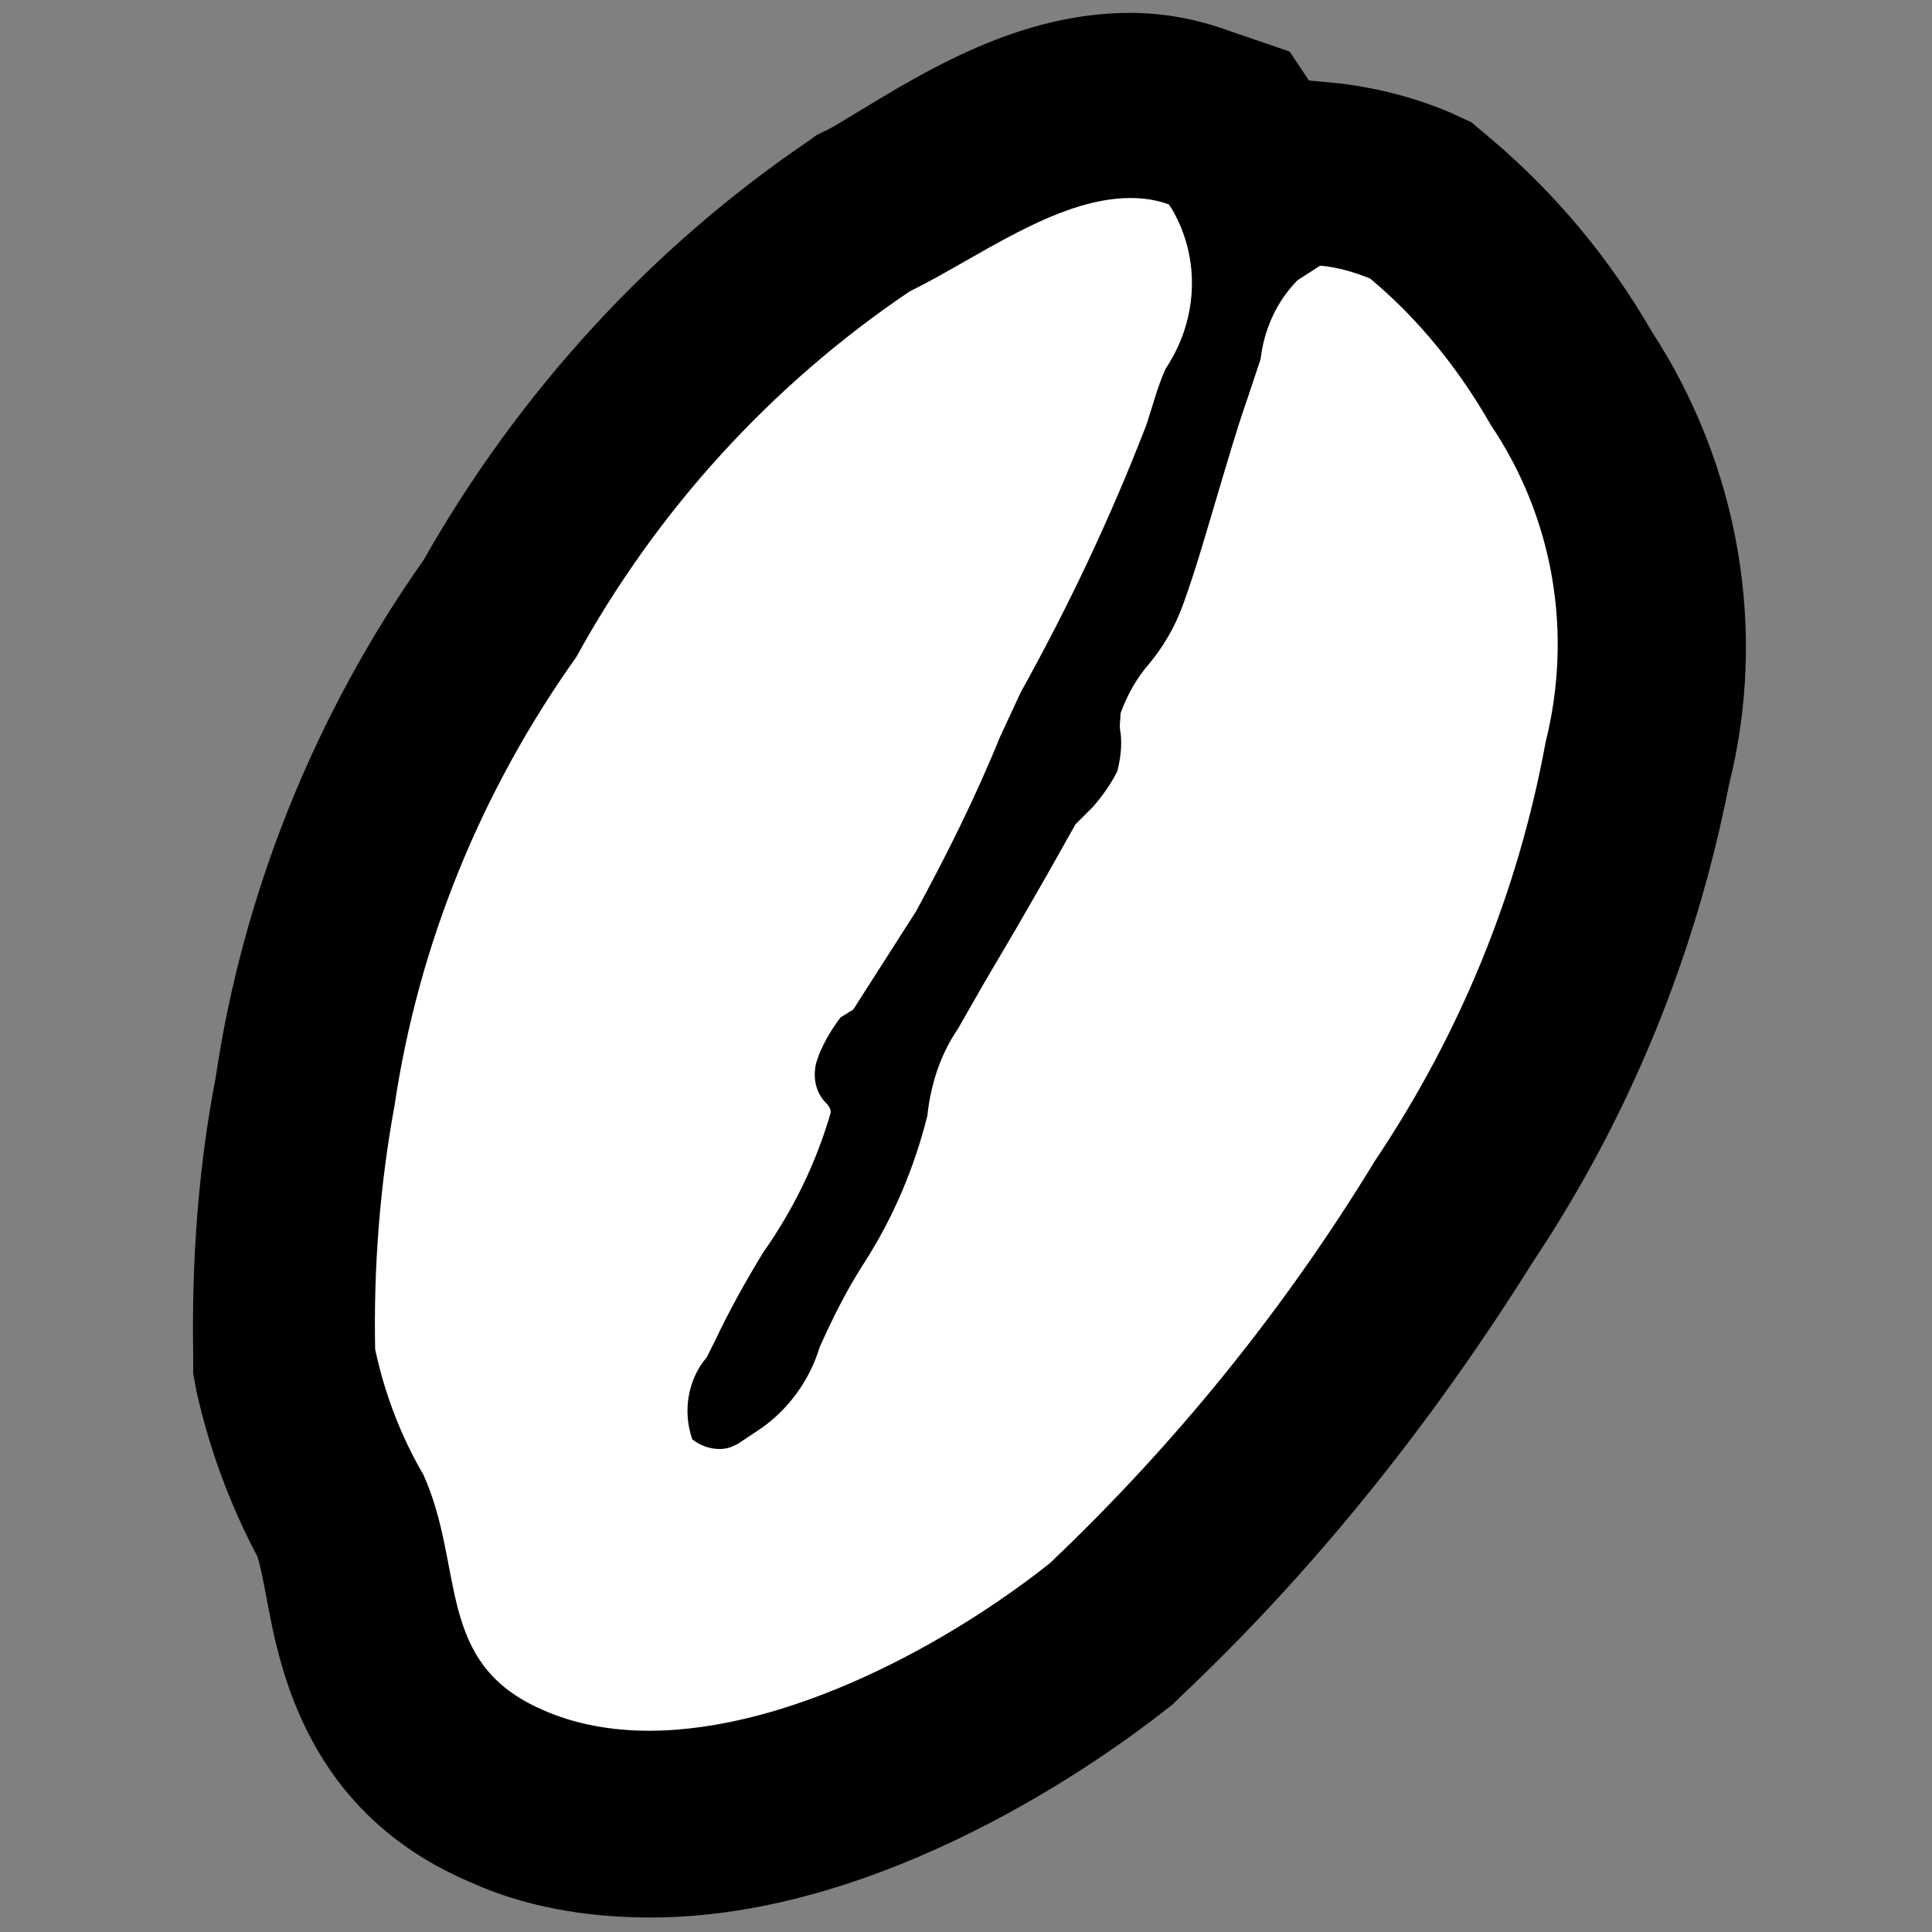 <?xml version="1.0" encoding="utf-8"?><svg version="1.1" xmlns="http://www.w3.org/2000/svg" xmlns:xlink="http://www.w3.org/1999/xlink" x="0px" y="0px" viewBox="0 0 120 120" style="enable-background:new 0 0 120 120;" xml:space="preserve"><rect x="0" y="0" width="120" height="120" fill="#808080" stroke="none"/><style type="text/css">.st0{fill:#FFFFFF;}</style><g id="XMLID_1_"><path id="XMLID_6_" class="st0" d="M40.5,113.4c-3.3,0-6.3-0.6-9-1.8c-7.3-3.1-8.4-9.1-9.1-13.1c-0.3-1.5-0.6-2.9-1.1-4.2 c-1.6-2.8-2.7-5.9-3.4-9.1l-0.1-0.5l0-0.6c-0.1-5.5,0.3-11,1.3-16.3c1.6-10.6,5.8-21,12.1-29.9c5.4-9.7,13.1-18.1,22.3-24.4 l0.4-0.2c0.7-0.4,1.4-0.9,2.2-1.3c3.9-2.4,8.7-5.3,14-5.3c1.5,0,2.9,0.2,4.3,0.7L76.4,8l1.3,2c0.4,0.7,0.8,1.4,1,2.2l2.2-1.4l2,0.2 c1.7,0.2,3.3,0.6,4.9,1.3l0.7,0.3l0.6,0.5c3.5,3,6.4,6.5,8.7,10.5c4.7,7.1,6.1,15.9,4,24.1c-1.8,9.7-5.7,19.2-11.4,27.7 c-5.7,9.4-12.8,18.2-21,25.9l-0.2,0.2l-0.2,0.2C65.5,104.5,53.2,113.4,40.5,113.4L40.5,113.4z"/><path id="XMLID_3_" d="M70.2,12.3c0.8,0,1.6,0.1,2.4,0.4l0.2,0.3c1.8,3.1,1.6,6.9-0.4,9.9c-0.5,1.1-0.8,2.3-1.2,3.5 c-2.2,5.7-4.8,11.2-7.8,16.6l-1.3,2.8c-1.5,3.7-3.3,7.3-5.2,10.8l-3.9,6.1l-0.8,0.5C51.6,64,51,65,50.7,66 c-0.2,0.8-0.1,1.7,0.5,2.4c0.2,0.2,0.4,0.4,0.4,0.7c-0.9,3.1-2.3,6-4.2,8.7c-1.1,1.8-2.1,3.6-3,5.5l-0.5,1 c-1.2,1.4-1.5,3.4-0.9,5.1c0.5,0.4,1.1,0.6,1.7,0.6c0.4,0,0.7-0.1,1.1-0.3l1.5-1c1.7-1.2,3-3,3.6-5c0.8-1.8,1.7-3.6,2.8-5.3 c1.8-2.8,3.1-5.9,3.9-9.1c0.2-1.9,0.8-3.8,1.9-5.4l1.6-2.8l2-3.4l1.9-3.3l1.8-3.2l1.1-1.1c0.6-0.7,1.1-1.4,1.5-2.2 c0.2-0.8,0.3-1.6,0.2-2.4c-0.1-0.4,0-0.8,0-1.2c0.4-1.1,1-2.2,1.8-3.1c0.9-1.1,1.6-2.3,2.1-3.7c0.8-2.2,1.5-4.7,2.1-6.7 c0.6-2,1.2-4.1,1.9-6.1l0.8-2.4c0.2-1.8,1-3.6,2.3-4.9l1.4-0.9c1.1,0.1,2.1,0.4,3.1,0.8c3,2.5,5.5,5.6,7.5,9.1 c3.9,5.8,5.1,12.9,3.4,19.7c-1.7,9.3-5.3,18.1-10.6,26c-5.6,9.2-12.4,17.6-20.2,25c-6.3,5-16.2,10.4-24.9,10.4 c-2.3,0-4.6-0.4-6.6-1.3c-6.7-2.9-4.8-8.8-7.4-14.6c-1.4-2.4-2.4-5-3-7.8c-0.1-5.1,0.3-10.2,1.2-15.1c1.5-10.1,5.4-19.6,11.3-27.9 c5-9.1,12.1-16.9,20.7-22.7C60.6,16.1,65.6,12.3,70.2,12.3 M70.2,0.8L70.2,0.8c-6.9,0-12.7,3.6-17,6.2c-0.7,0.4-1.4,0.9-2.1,1.2 l-0.4,0.2l-0.4,0.3c-9.9,6.7-18.1,15.7-24,26.1c-6.7,9.5-11.2,20.6-12.9,32.1c-1.1,5.7-1.5,11.5-1.4,17.3l0,1.1l0.2,1.1 c0.8,3.6,2.1,7.1,3.8,10.3c0.2,0.7,0.4,1.7,0.6,2.8c0.8,4.2,2.5,13.1,12.6,17.4c3.3,1.5,7.1,2.2,11.2,2.2c14.5,0,28.2-9.9,32-12.9 l0.4-0.3l0.4-0.4c8.5-8,15.8-17.2,22-27.1c6-9,10.1-19,12.2-29.7c2.4-9.6,0.6-19.8-4.8-28.1c-2.6-4.5-5.9-8.5-9.9-11.9l-1.3-1.1 L90.1,7c-2.1-0.9-4.4-1.5-6.7-1.8l-2.1-0.2l-1.2-1.8l-3.8-1.3C74.4,1.2,72.3,0.8,70.2,0.8L70.2,0.8z"/></g></svg>
